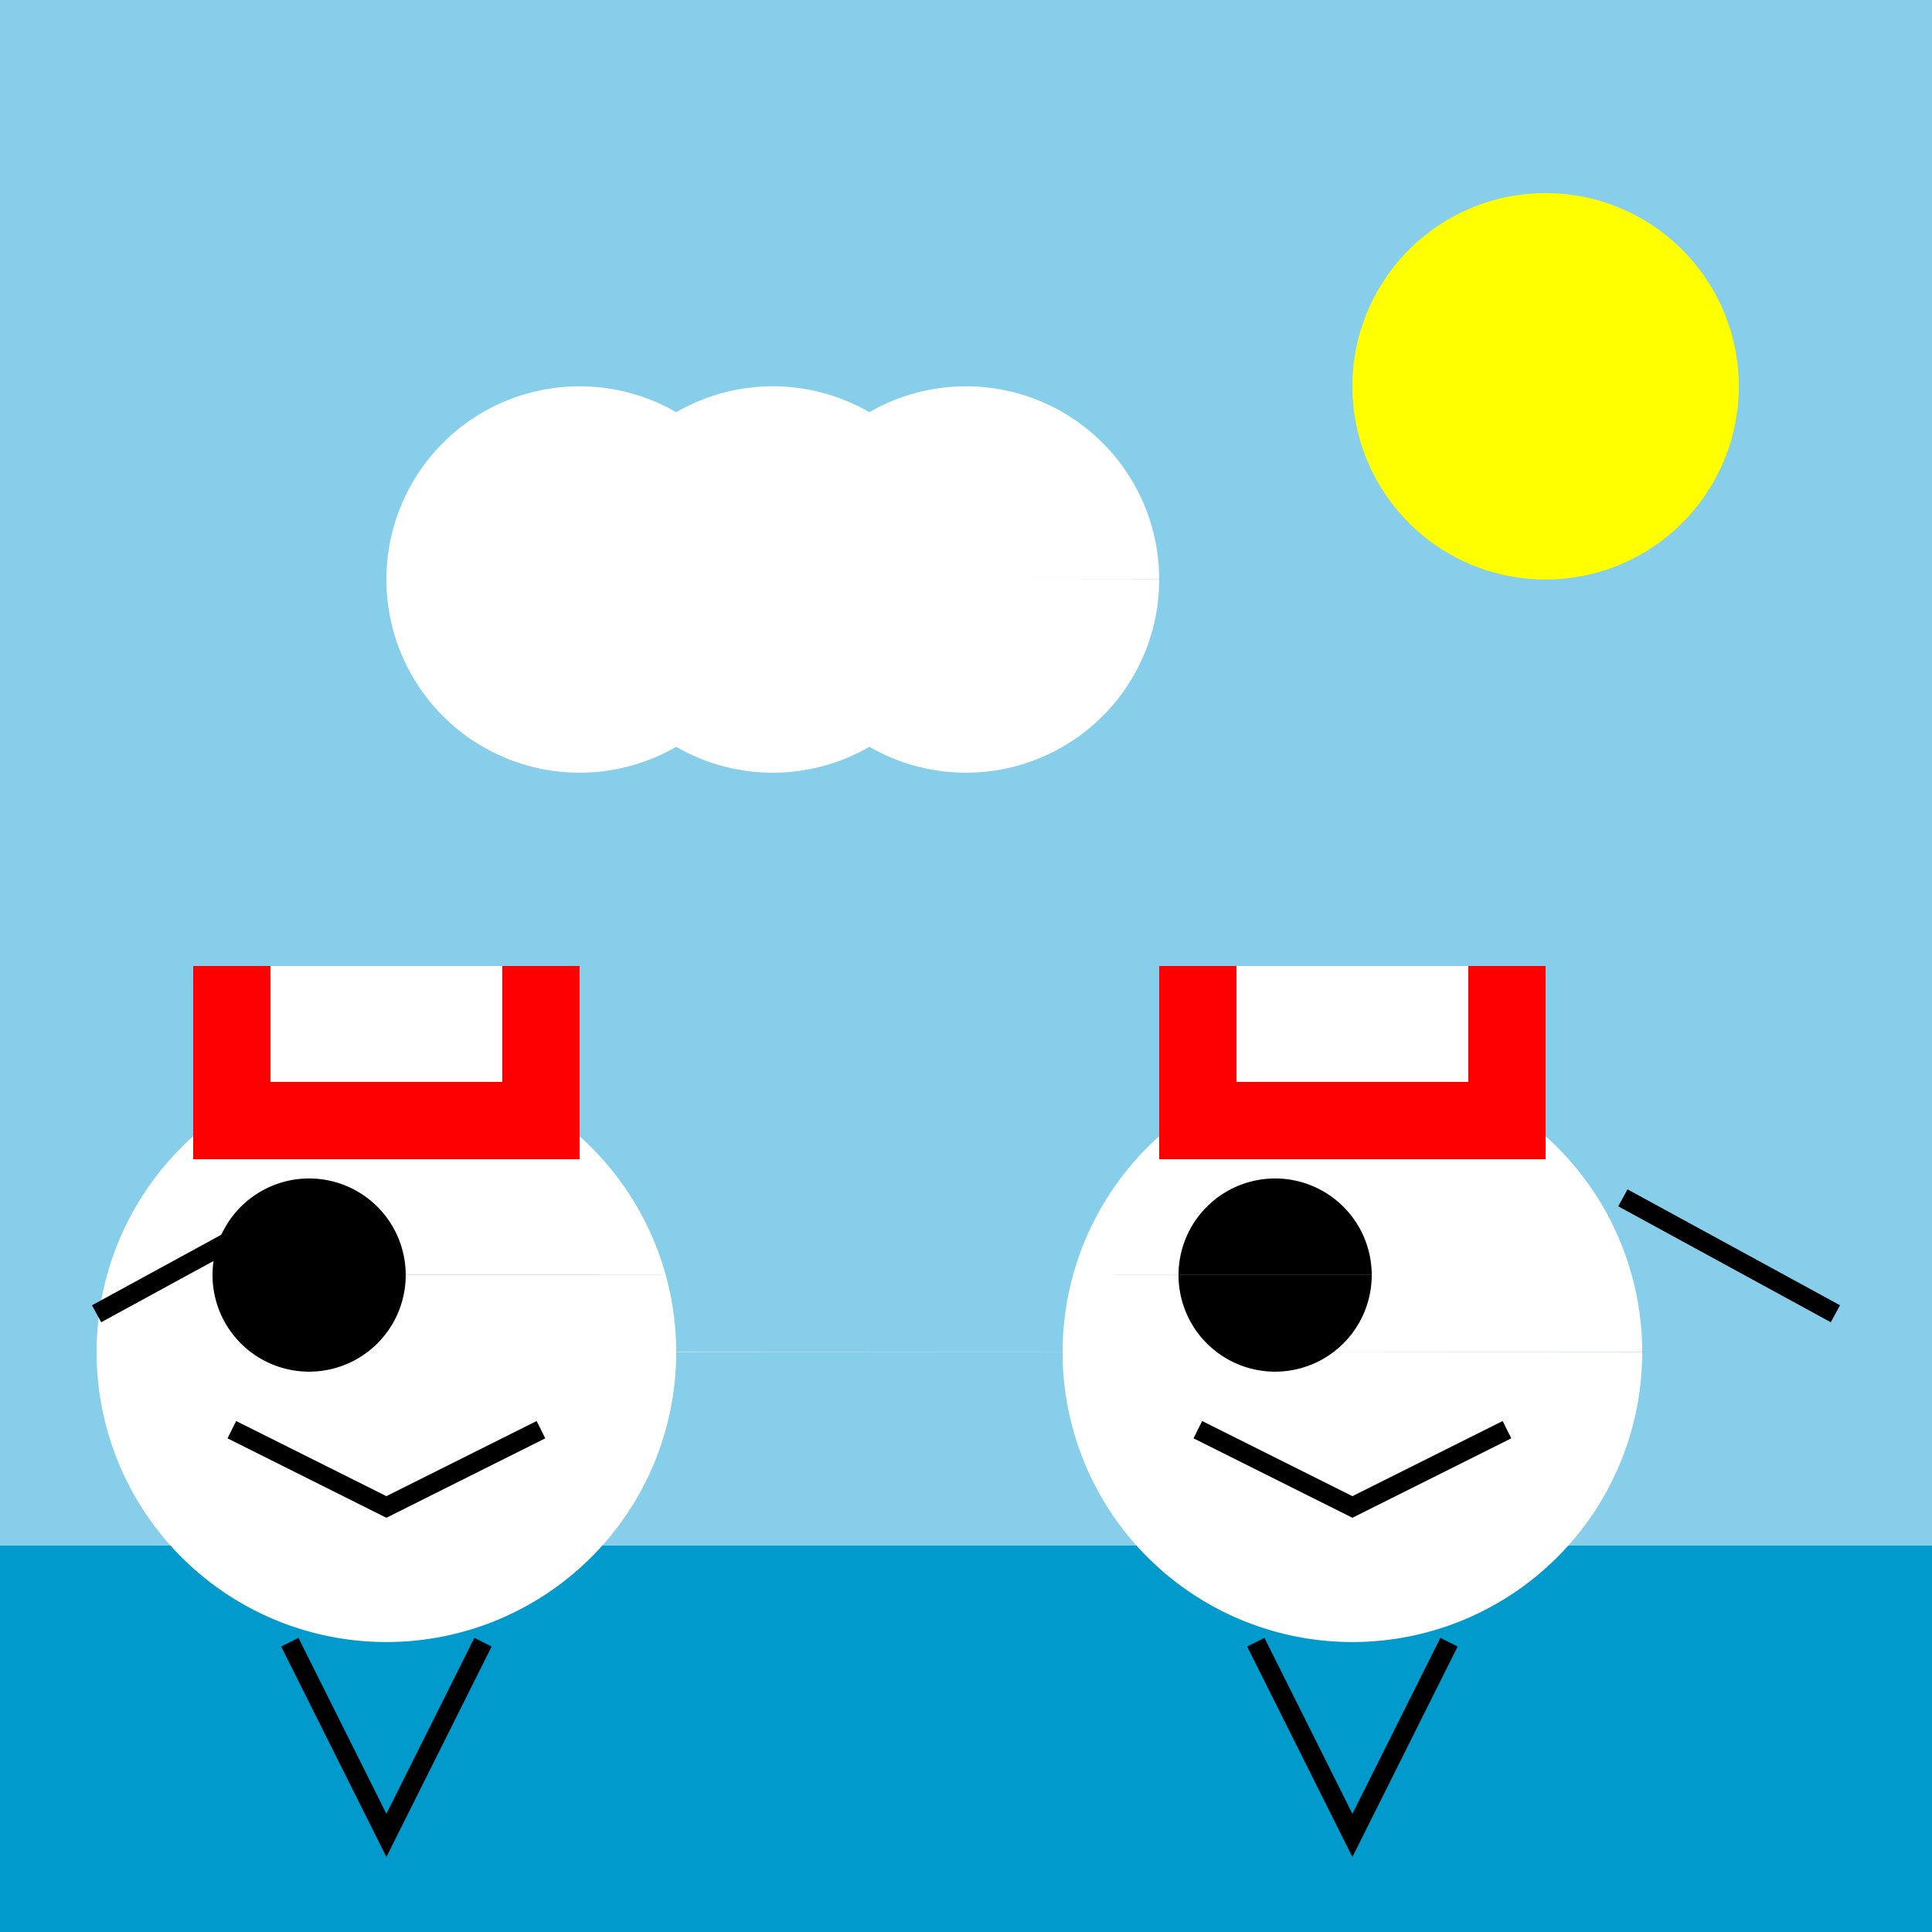 <!--

Generated by DrawGPT.
Free, open source, AI generated images in SVG, PNG, and HTML Canvas format.
https://drawgpt.ai

Created: 2023-09-26T04:55:38.207Z
Link: https://drawgpt.ai/prompt/25293/

-->
<svg xmlns="http://www.w3.org/2000/svg" xmlns:xlink="http://www.w3.org/1999/xlink" width="500" height="500"><defs/><g><rect fill="#87CEEB" stroke="none" x="0" y="0" width="512" height="512"/><path fill="#FFFF00" stroke="none" paint-order="stroke fill markers" d=" M 450 100 A 50 50 0 1 1 450 99.95"/><path fill="#FFFFFF" stroke="none" paint-order="stroke fill markers" d=" M 200 150 A 50 50 0 1 1 200 149.95 L 250 150 A 50 50 0 1 1 250 149.95 L 300 150 A 50 50 0 1 1 300 149.95"/><path fill="none" stroke="none"/><rect fill="#009ACD" stroke="none" x="0" y="400" width="512" height="112"/><path fill="#FFFFFF" stroke="none" paint-order="stroke fill markers" d=" M 175 350 A 75 75 0 1 1 175 349.925 L 425 350 A 75 75 0 1 1 425 349.925"/><path fill="#000000" stroke="none" paint-order="stroke fill markers" d=" M 105 330 A 25 25 0 1 1 105 329.975 L 355 330 A 25 25 0 1 1 355 329.975"/><path fill="none" stroke="#000000" paint-order="fill stroke markers" d=" M 60 370 L 100 390 L 140 370 M 310 370 L 350 390 L 390 370" stroke-miterlimit="10" stroke-width="5" stroke-dasharray=""/><path fill="none" stroke="#000000" paint-order="fill stroke markers" d=" M 25 340 L 80 310 M 475 340 L 420 310" stroke-miterlimit="10" stroke-width="5" stroke-dasharray=""/><path fill="none" stroke="#000000" paint-order="fill stroke markers" d=" M 125 425 L 100 475 L 75 425 M 375 425 L 350 475 L 325 425" stroke-miterlimit="10" stroke-width="5" stroke-dasharray=""/><path fill="none" stroke="none"/><rect fill="#FF0000" stroke="none" x="50" y="250" width="100" height="50"/><rect fill="#FF0000" stroke="none" x="300" y="250" width="100" height="50"/><rect fill="#FFFFFF" stroke="none" x="70" y="250" width="60" height="30"/><rect fill="#FFFFFF" stroke="none" x="320" y="250" width="60" height="30"/></g></svg>